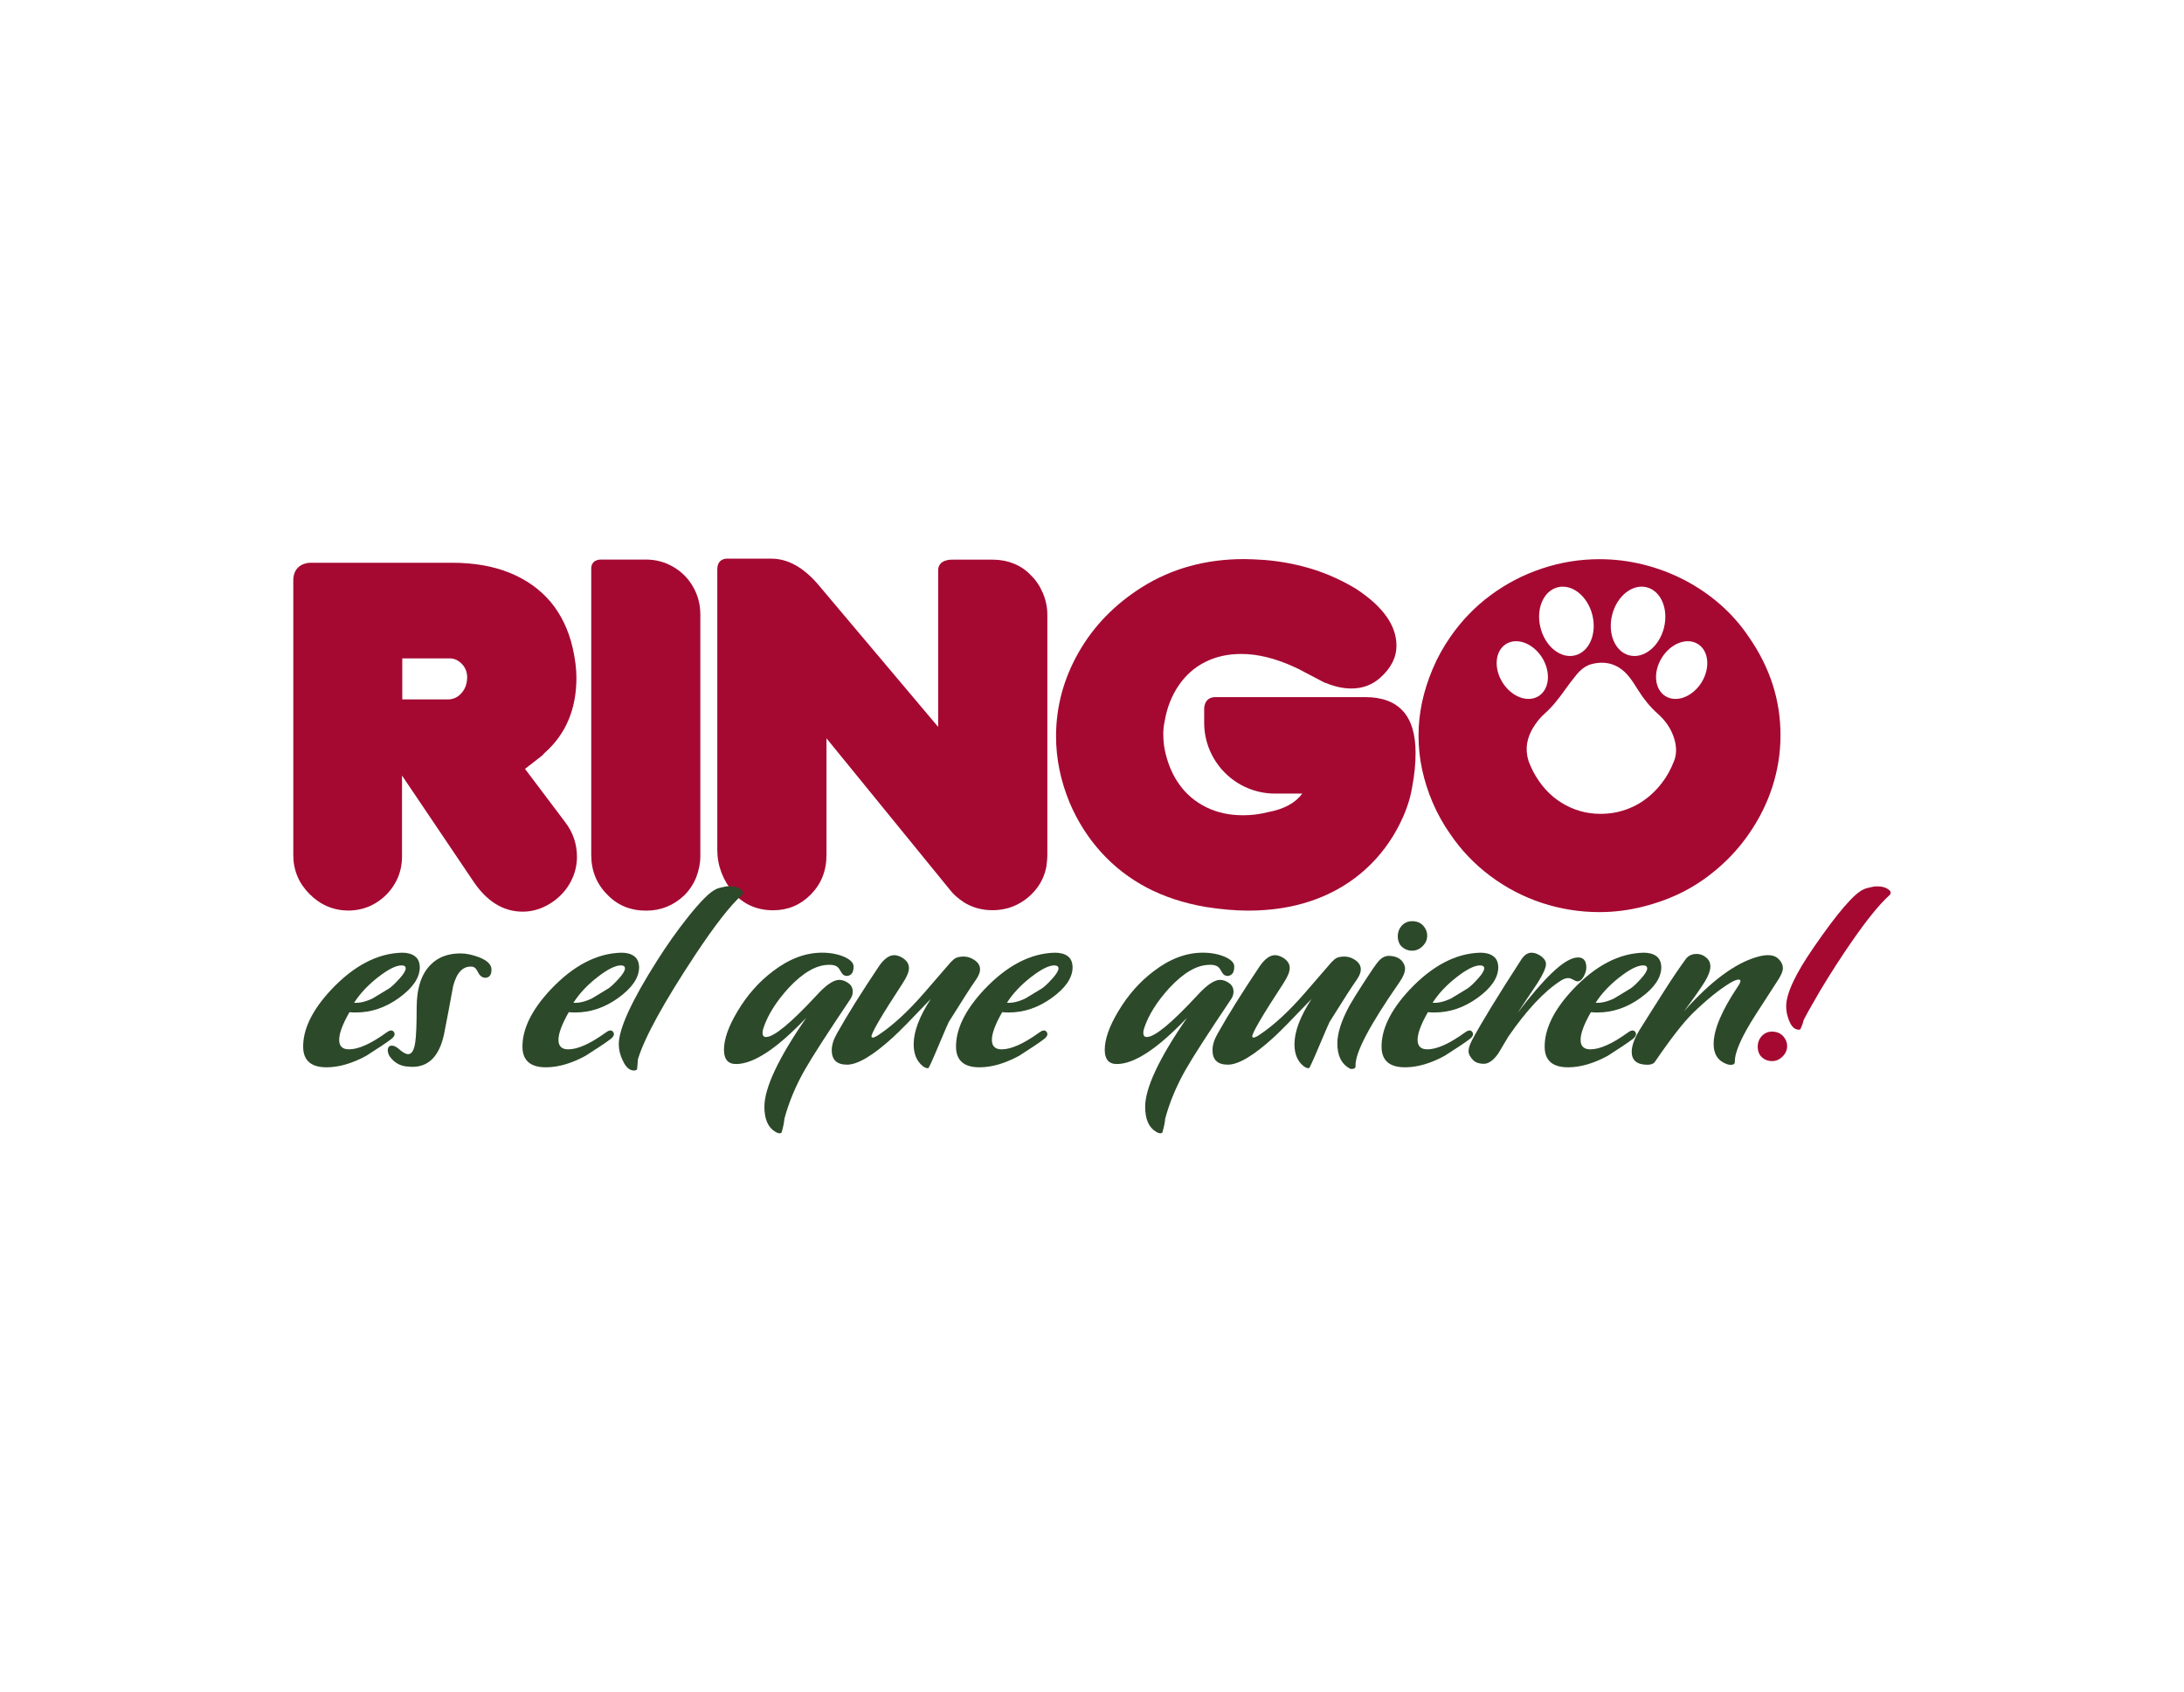 <?xml version="1.0" encoding="utf-8"?>
<!-- Generator: Adobe Illustrator 16.0.0, SVG Export Plug-In . SVG Version: 6.00 Build 0)  -->
<!DOCTYPE svg PUBLIC "-//W3C//DTD SVG 1.1//EN" "http://www.w3.org/Graphics/SVG/1.1/DTD/svg11.dtd">
<svg version="1.1" id="Capa_1" xmlns="http://www.w3.org/2000/svg" xmlns:xlink="http://www.w3.org/1999/xlink" x="0px" y="0px"
	 width="222px" height="172px" viewBox="840.251 45.308 222 172" enable-background="new 840.251 45.308 222 172"
	 xml:space="preserve">
<g>
	<path fill="#A50932" d="M871.774,102.517h14.444c2.204,0,4.157,0.338,5.841,1.023c1.691,0.685,3.07,1.668,4.156,2.951
		c1.078,1.291,1.826,2.85,2.251,4.684c0.252,1.126,0.378,2.134,0.378,3.03c0,3.204-1.087,5.763-3.26,7.668l-0.188,0.212
		l-1.103,0.866l-0.677,0.519l4.085,5.417c0.796,1.046,1.197,2.219,1.197,3.518c0,0.858-0.197,1.685-0.599,2.472
		c-0.401,0.788-0.983,1.465-1.747,2.031c-1,0.716-2.055,1.078-3.164,1.078c-2,0-3.7-1.062-5.093-3.188l-7.18-10.65v8.21
		c0,1.031-0.244,1.96-0.74,2.794c-0.487,0.827-1.148,1.488-1.982,1.984c-0.827,0.496-1.756,0.74-2.796,0.74
		c-1.519-0.032-2.817-0.599-3.903-1.701c-1.087-1.102-1.63-2.417-1.63-3.951v-27.786
		C869.987,102.501,871.774,102.517,871.774,102.517 M881.149,116.409h4.621c0.551,0,1.015-0.212,1.393-0.645
		c0.385-0.425,0.575-0.984,0.575-1.653c-0.017-0.527-0.204-0.976-0.567-1.338c-0.362-0.362-0.764-0.536-1.22-0.536h-4.81v4.172
		H881.149z"/>
	<path fill="#A50932" d="M901.332,102.193h4.597c0.983,0,1.905,0.244,2.756,0.74c0.85,0.496,1.527,1.165,2.015,2.03
		c0.496,0.858,0.74,1.803,0.74,2.842v24.513c0,0.731-0.143,1.448-0.409,2.148c-0.275,0.693-0.677,1.307-1.205,1.843
		c-1.093,1.047-2.393,1.574-3.896,1.574c-1.598,0-2.912-0.544-3.943-1.622c-1.094-1.094-1.637-2.44-1.637-4.038v-29.038
		C900.302,102.139,901.332,102.193,901.332,102.193"/>
	<path fill="#A50932" d="M914.131,102.099h4.519c1.669,0,3.259,0.875,4.763,2.63l12.201,14.476v-15.821
		c-0.079-1.3,1.511-1.182,1.511-1.182h4.046c0.748,0,1.465,0.134,2.15,0.409c0.675,0.276,1.259,0.677,1.747,1.205
		c0.495,0.487,0.896,1.086,1.196,1.795c0.3,0.716,0.448,1.439,0.448,2.195v24.474c0,0.235-0.031,0.599-0.095,1.102
		c-0.157,0.857-0.504,1.63-1.046,2.314c-0.544,0.677-1.189,1.204-1.961,1.582c-0.764,0.378-1.599,0.559-2.487,0.559
		c-1.062,0-2.022-0.268-2.882-0.795c-0.629-0.426-1.086-0.826-1.384-1.22l-12.596-15.46v11.87c0,1.614-0.542,2.951-1.621,4.039
		c-1.047,1.047-2.313,1.573-3.802,1.573c-1.614,0-2.944-0.574-3.991-1.716c-1.125-1.346-1.684-2.826-1.684-4.432v-28.495
		C913.156,102.052,914.131,102.099,914.131,102.099"/>
	<path fill="#A50932" d="M979.002,116.174h-14.571h-0.614l0,0c-1.204-0.008-1.164,1.181-1.164,1.181v0.11v1.307
		c0,3.982,3.227,7.21,7.21,7.21l0,0l0,0h0.748h2.008c-0.686,0.953-1.858,1.59-3.519,1.896c-0.812,0.205-1.639,0.308-2.488,0.308
		c-1.394,0-2.637-0.268-3.739-0.812c-1.103-0.542-2.015-1.306-2.73-2.298c-0.718-0.991-1.222-2.188-1.504-3.573
		c-0.095-0.513-0.142-1.048-0.142-1.599c0-0.425,0.047-0.85,0.142-1.291c0.235-1.377,0.716-2.59,1.433-3.637
		c0.716-1.046,1.621-1.841,2.699-2.376c1.079-0.544,2.3-0.812,3.661-0.812c1.691,0,3.51,0.456,5.463,1.361
		c0.236,0.095,0.566,0.268,1.007,0.513l2.015,1.054h0.049c0.937,0.395,1.818,0.583,2.652,0.583c1.125,0,2.086-0.354,2.889-1.055
		c1.125-0.984,1.691-2.086,1.691-3.306c0-2.047-1.369-3.976-4.107-5.771c-1.346-0.811-2.779-1.473-4.314-1.968
		c-1.598-0.496-3.227-0.818-4.904-0.96c-0.937-0.063-1.661-0.095-2.156-0.095c-3.88,0-7.337,0.944-10.366,2.842
		c-2.788,1.755-4.937,3.967-6.464,6.651s-2.29,5.525-2.29,8.524c0,2.283,0.464,4.534,1.385,6.754
		c0.796,1.873,1.858,3.55,3.188,5.022c1.331,1.473,2.88,2.668,4.65,3.605c1.78,0.929,3.757,1.581,5.952,1.959
		c1.598,0.252,3.047,0.379,4.36,0.379c2.299,0,4.41-0.323,6.321-0.961c1.914-0.638,3.614-1.574,5.094-2.802
		c1.479-1.229,2.692-2.693,3.644-4.4c0.859-1.551,1.402-3.046,1.623-4.504c0.219-1.156,0.329-2.281,0.329-3.376
		C984.141,118.055,982.425,116.174,979.002,116.174"/>
	<path fill="#A50932" d="M1018.036,110.089c-0.827-1.235-1.795-2.338-2.896-3.307c-1.103-0.968-2.321-1.802-3.659-2.503
		c-1.339-0.692-2.74-1.22-4.196-1.582c-1.465-0.362-2.945-0.543-4.447-0.543c-2,0-3.952,0.315-5.857,0.952
		c-1.896,0.63-3.643,1.544-5.242,2.731c-1.598,1.188-2.951,2.605-4.086,4.251c-0.684,0.983-1.275,2.047-1.756,3.18
		c-0.479,1.134-0.849,2.275-1.094,3.416c-0.244,1.142-0.361,2.275-0.361,3.401c0,1.156,0.117,2.307,0.361,3.439
		c0.245,1.134,0.6,2.26,1.078,3.377c0.482,1.118,1.072,2.181,1.771,3.181c1.11,1.637,2.465,3.062,4.07,4.266
		c1.607,1.205,3.354,2.118,5.251,2.747c1.897,0.622,3.849,0.937,5.855,0.937c1.503,0,2.999-0.188,4.503-0.574
		c1.503-0.386,2.881-0.905,4.141-1.559s2.457-1.487,3.598-2.495s2.125-2.117,2.951-3.321c1.047-1.504,1.842-3.102,2.393-4.803
		c0.544-1.699,0.82-3.432,0.82-5.194C1021.249,116.512,1020.179,113.183,1018.036,110.089 M1004.128,107.798
		c0.488-1.912,2.062-3.156,3.511-2.786c1.455,0.37,2.234,2.22,1.747,4.132c-0.487,1.914-2.062,3.157-3.519,2.787
		C1004.419,111.562,1003.639,109.711,1004.128,107.798 M998.586,105.012c1.456-0.37,3.022,0.874,3.519,2.786
		c0.488,1.913-0.293,3.764-1.747,4.133c-1.448,0.37-3.022-0.873-3.511-2.787C996.351,107.231,997.13,105.382,998.586,105.012
		 M992.975,114.678c-0.914-1.465-0.749-3.212,0.368-3.904c1.119-0.692,2.755-0.062,3.67,1.4c0.904,1.465,0.739,3.213-0.372,3.905
		C995.523,116.771,993.888,116.142,992.975,114.678 M1010.526,122.368c-0.023,0.062-0.047,0.126-0.07,0.188
		c-0.016,0.056-0.039,0.11-0.062,0.166c-0.307,0.795-0.709,1.527-1.221,2.188c-0.598,0.779-1.283,1.417-2.062,1.921
		c-0.771,0.504-1.645,0.857-2.605,1.062c-0.542,0.102-1.062,0.149-1.566,0.149c-1.432,0-2.754-0.378-3.959-1.126
		c-1.205-0.747-2.165-1.811-2.882-3.172c-0.18-0.355-0.338-0.709-0.479-1.079c0,0,0.008,0,0.008-0.007
		c-0.047-0.158-0.096-0.315-0.125-0.48c-0.229-1.189,0.133-2.259,0.802-3.228c0.269-0.386,0.574-0.756,0.922-1.062
		c0.794-0.701,1.44-1.527,2.054-2.386c0.378-0.527,0.764-1.054,1.18-1.558c0.426-0.521,0.938-0.969,1.607-1.134
		c1.362-0.338,2.559-0.024,3.534,1.016c0.479,0.511,0.826,1.109,1.204,1.7c0.543,0.85,1.157,1.63,1.921,2.307
		c0.795,0.7,1.394,1.542,1.708,2.565c0.197,0.653,0.251,1.314,0.086,1.953C1010.511,122.368,1010.519,122.368,1010.526,122.368
		 M1013.212,114.678c-0.914,1.464-2.551,2.094-3.668,1.401c-1.119-0.692-1.284-2.44-0.371-3.905c0.906-1.463,2.551-2.093,3.661-1.4
		C1013.951,111.459,1014.115,113.206,1013.212,114.678"/>
	<path fill="#2C4929" d="M882.921,143.685c-0.023,1.039-0.717,2.055-2.094,3.054c-1.378,1.001-2.842,1.496-4.4,1.496
		c-0.221,0-0.441-0.008-0.653-0.031c-0.701,1.22-1.046,2.156-1.046,2.817c0,0.638,0.33,0.961,0.991,0.961
		c0.96,0,2.22-0.56,3.771-1.677c0.338-0.26,0.59-0.307,0.748-0.149c0.22,0.235,0.149,0.496-0.214,0.779
		c-0.495,0.378-1.346,0.944-2.55,1.708c-1.4,0.756-2.716,1.149-3.951,1.165c-1.599,0.022-2.416-0.646-2.456-2.007
		c-0.039-1.834,0.904-3.795,2.841-5.873c2.315-2.456,4.724-3.715,7.219-3.771c0.543,0,0.977,0.118,1.299,0.362
		C882.756,142.764,882.921,143.148,882.921,143.685 M881.063,143.448c-0.561,0-1.354,0.402-2.378,1.196
		c-1.03,0.803-1.842,1.669-2.44,2.605c0.56,0.04,1.188-0.109,1.89-0.448c0.196-0.118,0.756-0.457,1.678-1.016
		c0.283-0.196,0.629-0.527,1.045-0.992c0.418-0.456,0.631-0.811,0.631-1.046C881.488,143.551,881.346,143.448,881.063,143.448"/>
	<path fill="#2C4929" d="M890.21,143.865c0,0.56-0.221,0.843-0.661,0.843c-0.299-0.023-0.543-0.213-0.717-0.583
		c-0.181-0.369-0.385-0.551-0.629-0.551c-0.898-0.062-1.527,0.599-1.89,1.976c-0.299,1.638-0.606,3.275-0.929,4.912
		c-0.48,2.196-1.551,3.299-3.204,3.299c-0.236,0-0.496-0.023-0.779-0.063c-0.582-0.103-1.07-0.401-1.465-0.897
		c-0.18-0.235-0.268-0.48-0.268-0.716c0-0.315,0.144-0.481,0.418-0.481c0.196,0,0.416,0.104,0.662,0.3
		c0.417,0.378,0.747,0.567,0.991,0.567c0.362,0,0.599-0.394,0.716-1.165c0.103-0.701,0.15-1.874,0.15-3.535
		c0-2.015,0.487-3.494,1.464-4.431c0.74-0.74,1.739-1.11,2.998-1.11c0.575,0,1.206,0.134,1.891,0.394
		C889.785,142.952,890.21,143.37,890.21,143.865"/>
	<path fill="#2C4929" d="M905.214,143.685c-0.024,1.039-0.718,2.055-2.096,3.054c-1.377,1.001-2.841,1.496-4.399,1.496
		c-0.22,0-0.44-0.008-0.653-0.031c-0.7,1.22-1.047,2.156-1.047,2.817c0,0.638,0.33,0.961,0.992,0.961c0.96,0,2.22-0.56,3.77-1.677
		c0.339-0.26,0.591-0.307,0.749-0.149c0.22,0.235,0.149,0.496-0.213,0.779c-0.496,0.378-1.347,0.944-2.551,1.708
		c-1.393,0.756-2.716,1.149-3.951,1.165c-1.598,0.022-2.416-0.646-2.456-2.007c-0.039-1.834,0.905-3.795,2.842-5.873
		c2.314-2.456,4.723-3.715,7.219-3.771c0.542,0,0.975,0.118,1.299,0.362C905.048,142.764,905.214,143.148,905.214,143.685
		 M903.355,143.448c-0.56,0-1.354,0.402-2.377,1.196c-1.032,0.803-1.842,1.669-2.44,2.605c0.56,0.04,1.188-0.109,1.89-0.448
		c0.195-0.118,0.756-0.457,1.676-1.016c0.283-0.196,0.63-0.527,1.047-0.992c0.418-0.456,0.63-0.811,0.63-1.046
		C903.773,143.551,903.631,143.448,903.355,143.448"/>
	<path fill="#2C4929" d="M915.61,136.349c-1.117,0.999-2.668,2.983-4.644,5.958c-3.234,4.889-5.194,8.455-5.872,10.689
		c-0.023,0.323-0.047,0.661-0.086,1.016c-0.024,0.023-0.041,0.04-0.063,0.063c-0.079,0.039-0.157,0.062-0.235,0.062
		c-0.457,0-0.843-0.33-1.142-0.991c-0.283-0.56-0.418-1.118-0.418-1.677c0-1.574,1.3-4.416,3.897-8.509
		c0.999-1.575,2.038-3.047,3.116-4.401c1.314-1.652,2.282-2.613,2.904-2.873c0.143-0.078,0.473-0.165,0.992-0.268
		c0.661-0.062,1.149,0.04,1.464,0.284C915.84,135.954,915.871,136.175,915.61,136.349"/>
	<path fill="#2C4929" d="M927.018,143.566c0,0.417-0.11,0.701-0.331,0.842c-0.221,0.143-0.441,0.15-0.661,0.032
		c-0.079-0.023-0.229-0.221-0.449-0.599c-0.18-0.322-0.543-0.472-1.078-0.448c-1.26,0-2.614,0.779-4.077,2.338
		c-1.275,1.4-2.133,2.763-2.573,4.101c-0.063,0.181-0.087,0.339-0.087,0.48c0,0.283,0.117,0.417,0.362,0.417
		c0.794,0,2.495-1.393,5.093-4.195c0.976-1.079,1.755-1.614,2.338-1.614c0.299,0,0.605,0.103,0.912,0.315
		c0.308,0.212,0.465,0.504,0.465,0.881c0,0.261-0.079,0.513-0.236,0.748c-2.376,3.535-3.911,5.92-4.613,7.156
		c-0.937,1.637-1.636,3.306-2.094,4.998c-0.038,0.44-0.141,0.92-0.298,1.44c-0.157,0.103-0.371,0.07-0.631-0.095
		c-0.739-0.44-1.109-1.283-1.109-2.542c0-1.913,1.418-4.928,4.251-9.045c-2.976,3.133-5.353,4.7-7.133,4.7
		c-0.817,0-1.228-0.481-1.228-1.441c0-1.078,0.457-2.385,1.378-3.92c0.976-1.637,2.173-2.999,3.597-4.069
		c1.638-1.259,3.307-1.89,4.999-1.89c0.843,0,1.583,0.143,2.236,0.418C926.694,142.858,927.018,143.189,927.018,143.566"/>
	<path fill="#2C4929" d="M939.863,143.991c-0.039,0.284-0.181,0.591-0.417,0.929c-0.417,0.583-1.338,2.008-2.755,4.282
		c-0.023,0.023-0.37,0.827-1.047,2.425c-0.638,1.52-0.983,2.275-1.047,2.275c-0.182,0-0.362-0.072-0.543-0.213
		c-0.622-0.496-0.93-1.235-0.93-2.22c0-1.299,0.582-2.834,1.741-4.613c-1.922,2.016-3.196,3.314-3.835,3.896
		c-2.038,1.858-3.598,2.787-4.675,2.787c-1.039,0-1.559-0.488-1.559-1.464c0-0.52,0.173-1.079,0.512-1.677
		c1.038-1.858,2.463-4.142,4.281-6.856c0.52-0.755,1.039-1.134,1.559-1.134c0.236,0,0.497,0.079,0.78,0.236
		c0.479,0.284,0.716,0.638,0.716,1.078c0,0.379-0.212,0.89-0.63,1.527c-2.22,3.393-3.274,5.211-3.172,5.455
		c0.062,0.157,0.307,0.087,0.747-0.213c1.44-0.96,2.968-2.369,4.582-4.227l2.487-2.873c0.181-0.221,0.298-0.347,0.361-0.386
		c0.198-0.22,0.409-0.347,0.63-0.395c0.544-0.117,1.031-0.062,1.465,0.182C939.675,143.094,939.927,143.488,939.863,143.991"/>
	<path fill="#2C4929" d="M949.278,143.685c-0.023,1.039-0.717,2.055-2.095,3.054c-1.377,1.001-2.842,1.496-4.399,1.496
		c-0.22,0-0.441-0.008-0.661-0.031c-0.701,1.22-1.048,2.156-1.048,2.817c0,0.638,0.332,0.961,0.993,0.961
		c0.959,0,2.219-0.56,3.777-1.677c0.338-0.26,0.59-0.307,0.748-0.149c0.221,0.235,0.149,0.496-0.213,0.779
		c-0.495,0.378-1.346,0.944-2.543,1.708c-1.4,0.756-2.715,1.149-3.95,1.165c-1.598,0.022-2.417-0.646-2.457-2.007
		c-0.039-1.834,0.906-3.795,2.843-5.873c2.313-2.456,4.723-3.715,7.218-3.771c0.543,0,0.976,0.118,1.307,0.362
		C949.113,142.764,949.278,143.148,949.278,143.685 M947.42,143.448c-0.559,0-1.354,0.402-2.377,1.196
		c-1.031,0.803-1.842,1.669-2.44,2.605c0.559,0.04,1.189-0.109,1.89-0.448c0.197-0.118,0.756-0.457,1.676-1.016
		c0.284-0.196,0.63-0.527,1.048-0.992c0.417-0.456,0.629-0.811,0.629-1.046C947.838,143.551,947.695,143.448,947.42,143.448"/>
	<path fill="#2C4929" d="M965.713,143.566c0,0.417-0.11,0.701-0.329,0.842c-0.22,0.143-0.441,0.15-0.662,0.032
		c-0.079-0.023-0.228-0.221-0.448-0.599c-0.18-0.322-0.535-0.472-1.079-0.448c-1.26,0-2.613,0.779-4.069,2.338
		c-1.274,1.4-2.133,2.763-2.573,4.101c-0.063,0.181-0.087,0.339-0.087,0.48c0,0.283,0.118,0.417,0.361,0.417
		c0.796,0,2.495-1.393,5.093-4.195c0.978-1.079,1.757-1.614,2.34-1.614c0.298,0,0.605,0.103,0.912,0.315
		c0.307,0.212,0.464,0.504,0.464,0.881c0,0.261-0.079,0.513-0.235,0.748c-2.378,3.535-3.912,5.92-4.613,7.156
		c-0.937,1.637-1.637,3.306-2.094,4.998c-0.039,0.44-0.142,0.92-0.299,1.44c-0.158,0.103-0.37,0.07-0.63-0.095
		c-0.74-0.44-1.11-1.283-1.11-2.542c0-1.913,1.417-4.928,4.252-9.045c-2.977,3.133-5.354,4.7-7.133,4.7
		c-0.818,0-1.228-0.481-1.228-1.441c0-1.078,0.457-2.385,1.378-3.92c0.975-1.637,2.172-2.999,3.589-4.069
		c1.638-1.259,3.307-1.89,5.006-1.89c0.834,0,1.583,0.143,2.229,0.418C965.391,142.858,965.713,143.189,965.713,143.566"/>
	<path fill="#2C4929" d="M978.567,143.991c-0.039,0.284-0.18,0.591-0.416,0.929c-0.418,0.583-1.338,2.008-2.755,4.282
		c-0.023,0.023-0.37,0.827-1.048,2.425c-0.637,1.52-0.991,2.275-1.047,2.275c-0.181,0-0.361-0.072-0.543-0.213
		c-0.621-0.496-0.928-1.235-0.928-2.22c0-1.299,0.582-2.834,1.739-4.613c-1.921,2.016-3.196,3.314-3.834,3.896
		c-2.038,1.858-3.59,2.787-4.676,2.787c-1.038,0-1.558-0.488-1.558-1.464c0-0.52,0.165-1.079,0.512-1.677
		c1.038-1.858,2.463-4.142,4.28-6.856c0.521-0.755,1.039-1.134,1.561-1.134c0.236,0,0.495,0.079,0.777,0.236
		c0.481,0.284,0.717,0.638,0.717,1.078c0,0.379-0.212,0.89-0.628,1.527c-2.221,3.393-3.276,5.211-3.174,5.455
		c0.063,0.157,0.308,0.087,0.747-0.213c1.441-0.96,2.97-2.369,4.583-4.227l2.487-2.873c0.181-0.221,0.298-0.347,0.362-0.386
		c0.196-0.22,0.408-0.347,0.629-0.395c0.544-0.117,1.031-0.062,1.465,0.182C978.372,143.094,978.623,143.488,978.567,143.991"/>
	<path fill="#2C4929" d="M982.952,143.299c0.078,0.157,0.119,0.323,0.119,0.48c0,0.378-0.189,0.834-0.566,1.377
		c-3.055,4.393-4.543,7.234-4.463,8.533c0,0.157-0.08,0.252-0.236,0.268c-0.157,0.039-0.301,0.023-0.418-0.062
		c-0.803-0.457-1.197-1.3-1.197-2.52c0-1.039,0.41-2.313,1.23-3.833c0.281-0.497,0.777-1.307,1.494-2.409
		c0.715-1.109,1.195-1.803,1.44-2.086c0.338-0.401,0.716-0.59,1.142-0.566C982.205,142.512,982.692,142.779,982.952,143.299
		 M985.054,139.584c0.182,0.26,0.269,0.543,0.269,0.842c0,0.401-0.148,0.756-0.464,1.062c-0.308,0.308-0.662,0.465-1.064,0.465
		c-0.494,0-0.904-0.197-1.227-0.599c-0.158-0.26-0.236-0.543-0.236-0.843c0-0.439,0.141-0.81,0.417-1.109
		c0.282-0.299,0.628-0.449,1.046-0.449C984.354,138.953,984.771,139.166,985.054,139.584"/>
	<path fill="#2C4929" d="M992.548,143.685c-0.023,1.039-0.717,2.055-2.093,3.054c-1.378,1.001-2.843,1.496-4.401,1.496
		c-0.219,0-0.439-0.008-0.66-0.031c-0.7,1.22-1.047,2.156-1.047,2.817c0,0.638,0.33,0.961,0.991,0.961c0.96,0,2.22-0.56,3.771-1.677
		c0.339-0.26,0.591-0.307,0.748-0.149c0.221,0.235,0.149,0.496-0.212,0.779c-0.497,0.378-1.347,0.944-2.552,1.708
		c-1.392,0.756-2.716,1.149-3.951,1.165c-1.598,0.022-2.417-0.646-2.457-2.007c-0.038-1.834,0.907-3.795,2.844-5.873
		c2.313-2.456,4.722-3.715,7.217-3.771c0.543,0,0.977,0.118,1.3,0.362C992.383,142.764,992.548,143.148,992.548,143.685
		 M990.691,143.448c-0.56,0-1.354,0.402-2.377,1.196c-1.032,0.803-1.843,1.669-2.441,2.605c0.56,0.04,1.188-0.109,1.89-0.448
		c0.197-0.118,0.756-0.457,1.676-1.016c0.284-0.196,0.629-0.527,1.048-0.992c0.417-0.456,0.63-0.811,0.63-1.046
		C991.116,143.551,990.975,143.448,990.691,143.448"/>
	<path fill="#2C4929" d="M1001.499,143.661c0,0.283-0.088,0.582-0.268,0.913c-0.183,0.33-0.386,0.496-0.631,0.496
		c-0.103,0-0.243-0.055-0.434-0.166c-0.188-0.11-0.361-0.165-0.527-0.165c-0.219,0-0.471,0.087-0.746,0.269
		c-1.678,1.077-3.457,2.975-5.329,5.69c-0.338,0.559-0.677,1.126-1.017,1.708c-0.494,0.7-0.991,1.047-1.465,1.047
		c-0.455,0-0.818-0.118-1.077-0.361c-0.315-0.323-0.479-0.63-0.479-0.93c0-0.283,0.118-0.646,0.354-1.109
		c0.938-1.756,2.614-4.503,5.031-8.234c0.297-0.44,0.637-0.661,1.015-0.661c0.261,0,0.542,0.087,0.841,0.269
		c0.441,0.283,0.646,0.59,0.631,0.928c-0.024,0.378-0.299,1.001-0.843,1.858c-0.677,1.016-1.354,2.038-2.039,3.054
		c1.34-1.755,2.488-3.094,3.447-4.014c1.119-1.079,2.017-1.614,2.693-1.614C1001.215,142.638,1001.499,142.984,1001.499,143.661"/>
	<path fill="#2C4929" d="M1009.118,143.685c-0.024,1.039-0.716,2.055-2.094,3.054c-1.378,1.001-2.842,1.496-4.4,1.496
		c-0.221,0-0.44-0.008-0.662-0.031c-0.7,1.22-1.046,2.156-1.046,2.817c0,0.638,0.331,0.961,0.991,0.961
		c0.961,0,2.221-0.56,3.771-1.677c0.339-0.26,0.59-0.307,0.748-0.149c0.222,0.235,0.149,0.496-0.212,0.779
		c-0.496,0.378-1.346,0.944-2.543,1.708c-1.401,0.756-2.717,1.149-3.952,1.165c-1.598,0.022-2.417-0.646-2.455-2.007
		c-0.039-1.834,0.905-3.795,2.843-5.873c2.312-2.456,4.721-3.715,7.217-3.771c0.542,0,0.977,0.118,1.307,0.362
		C1008.952,142.764,1009.118,143.148,1009.118,143.685 M1007.26,143.448c-0.559,0-1.354,0.402-2.376,1.196
		c-1.031,0.803-1.842,1.669-2.44,2.605c0.559,0.04,1.187-0.109,1.888-0.448c0.198-0.118,0.757-0.457,1.678-1.016
		c0.283-0.196,0.63-0.527,1.047-0.992c0.418-0.456,0.629-0.811,0.629-1.046C1007.677,143.551,1007.544,143.448,1007.26,143.448"/>
	<path fill="#2C4929" d="M1020.995,144.92l-2.305,3.566c-1.417,2.22-2.118,3.802-2.094,4.762c0,0.182-0.103,0.284-0.3,0.3
		c-0.158,0.023-0.331,0-0.511-0.062c-0.898-0.323-1.346-1-1.346-2.039c0-1.456,0.818-3.401,2.455-5.841
		c0.181-0.261,0.267-0.449,0.267-0.567c0-0.102-0.062-0.148-0.181-0.148c-0.195,0-0.496,0.118-0.896,0.361
		c-1.141,0.7-2.387,1.716-3.748,3.038c-0.977,0.96-2.266,2.614-3.864,4.959c-0.142,0.197-0.394,0.3-0.747,0.3
		c-1.08,0-1.614-0.44-1.614-1.322c0-0.662,0.331-1.504,0.991-2.52c0.496-0.803,1.3-2.062,2.393-3.785
		c0.779-1.222,1.48-2.252,2.095-3.095c0.259-0.361,0.63-0.543,1.11-0.543c0.4,0,0.755,0.15,1.078,0.449
		c0.221,0.22,0.33,0.487,0.33,0.811c0,0.417-0.188,0.937-0.566,1.559c-0.417,0.677-1.125,1.685-2.124,3.023
		c2.714-3.055,5.202-4.905,7.454-5.542c0.975-0.276,1.676-0.229,2.094,0.149c0.338,0.299,0.511,0.638,0.511,1.016
		C1021.477,144.031,1021.318,144.417,1020.995,144.92"/>
	<path fill="#A50932" d="M1021.642,150.815c0.182,0.26,0.268,0.536,0.268,0.835c0,0.402-0.157,0.756-0.464,1.063
		c-0.308,0.307-0.661,0.464-1.064,0.464c-0.503,0-0.911-0.196-1.227-0.598c-0.157-0.261-0.237-0.544-0.237-0.843
		c0-0.44,0.143-0.811,0.418-1.109c0.284-0.3,0.631-0.449,1.046-0.449C1020.941,150.187,1021.358,150.399,1021.642,150.815
		 M1032.275,136.349c-0.976,0.882-2.228,2.416-3.747,4.612c-1.062,1.52-2.148,3.204-3.266,5.062
		c-0.897,1.535-1.456,2.534-1.678,2.999c-0.062,0.283-0.173,0.591-0.33,0.929c-0.062,0.023-0.117,0.031-0.181,0.031
		c-0.48,0-0.851-0.448-1.11-1.346c-0.102-0.339-0.149-0.685-0.149-1.047c0-1.275,0.929-3.267,2.787-5.959
		c2.456-3.573,4.163-5.549,5.124-5.927c0.142-0.079,0.473-0.165,0.992-0.268c0.661-0.063,1.156,0.039,1.495,0.299
		C1032.489,135.924,1032.513,136.128,1032.275,136.349"/>
</g>
</svg>
